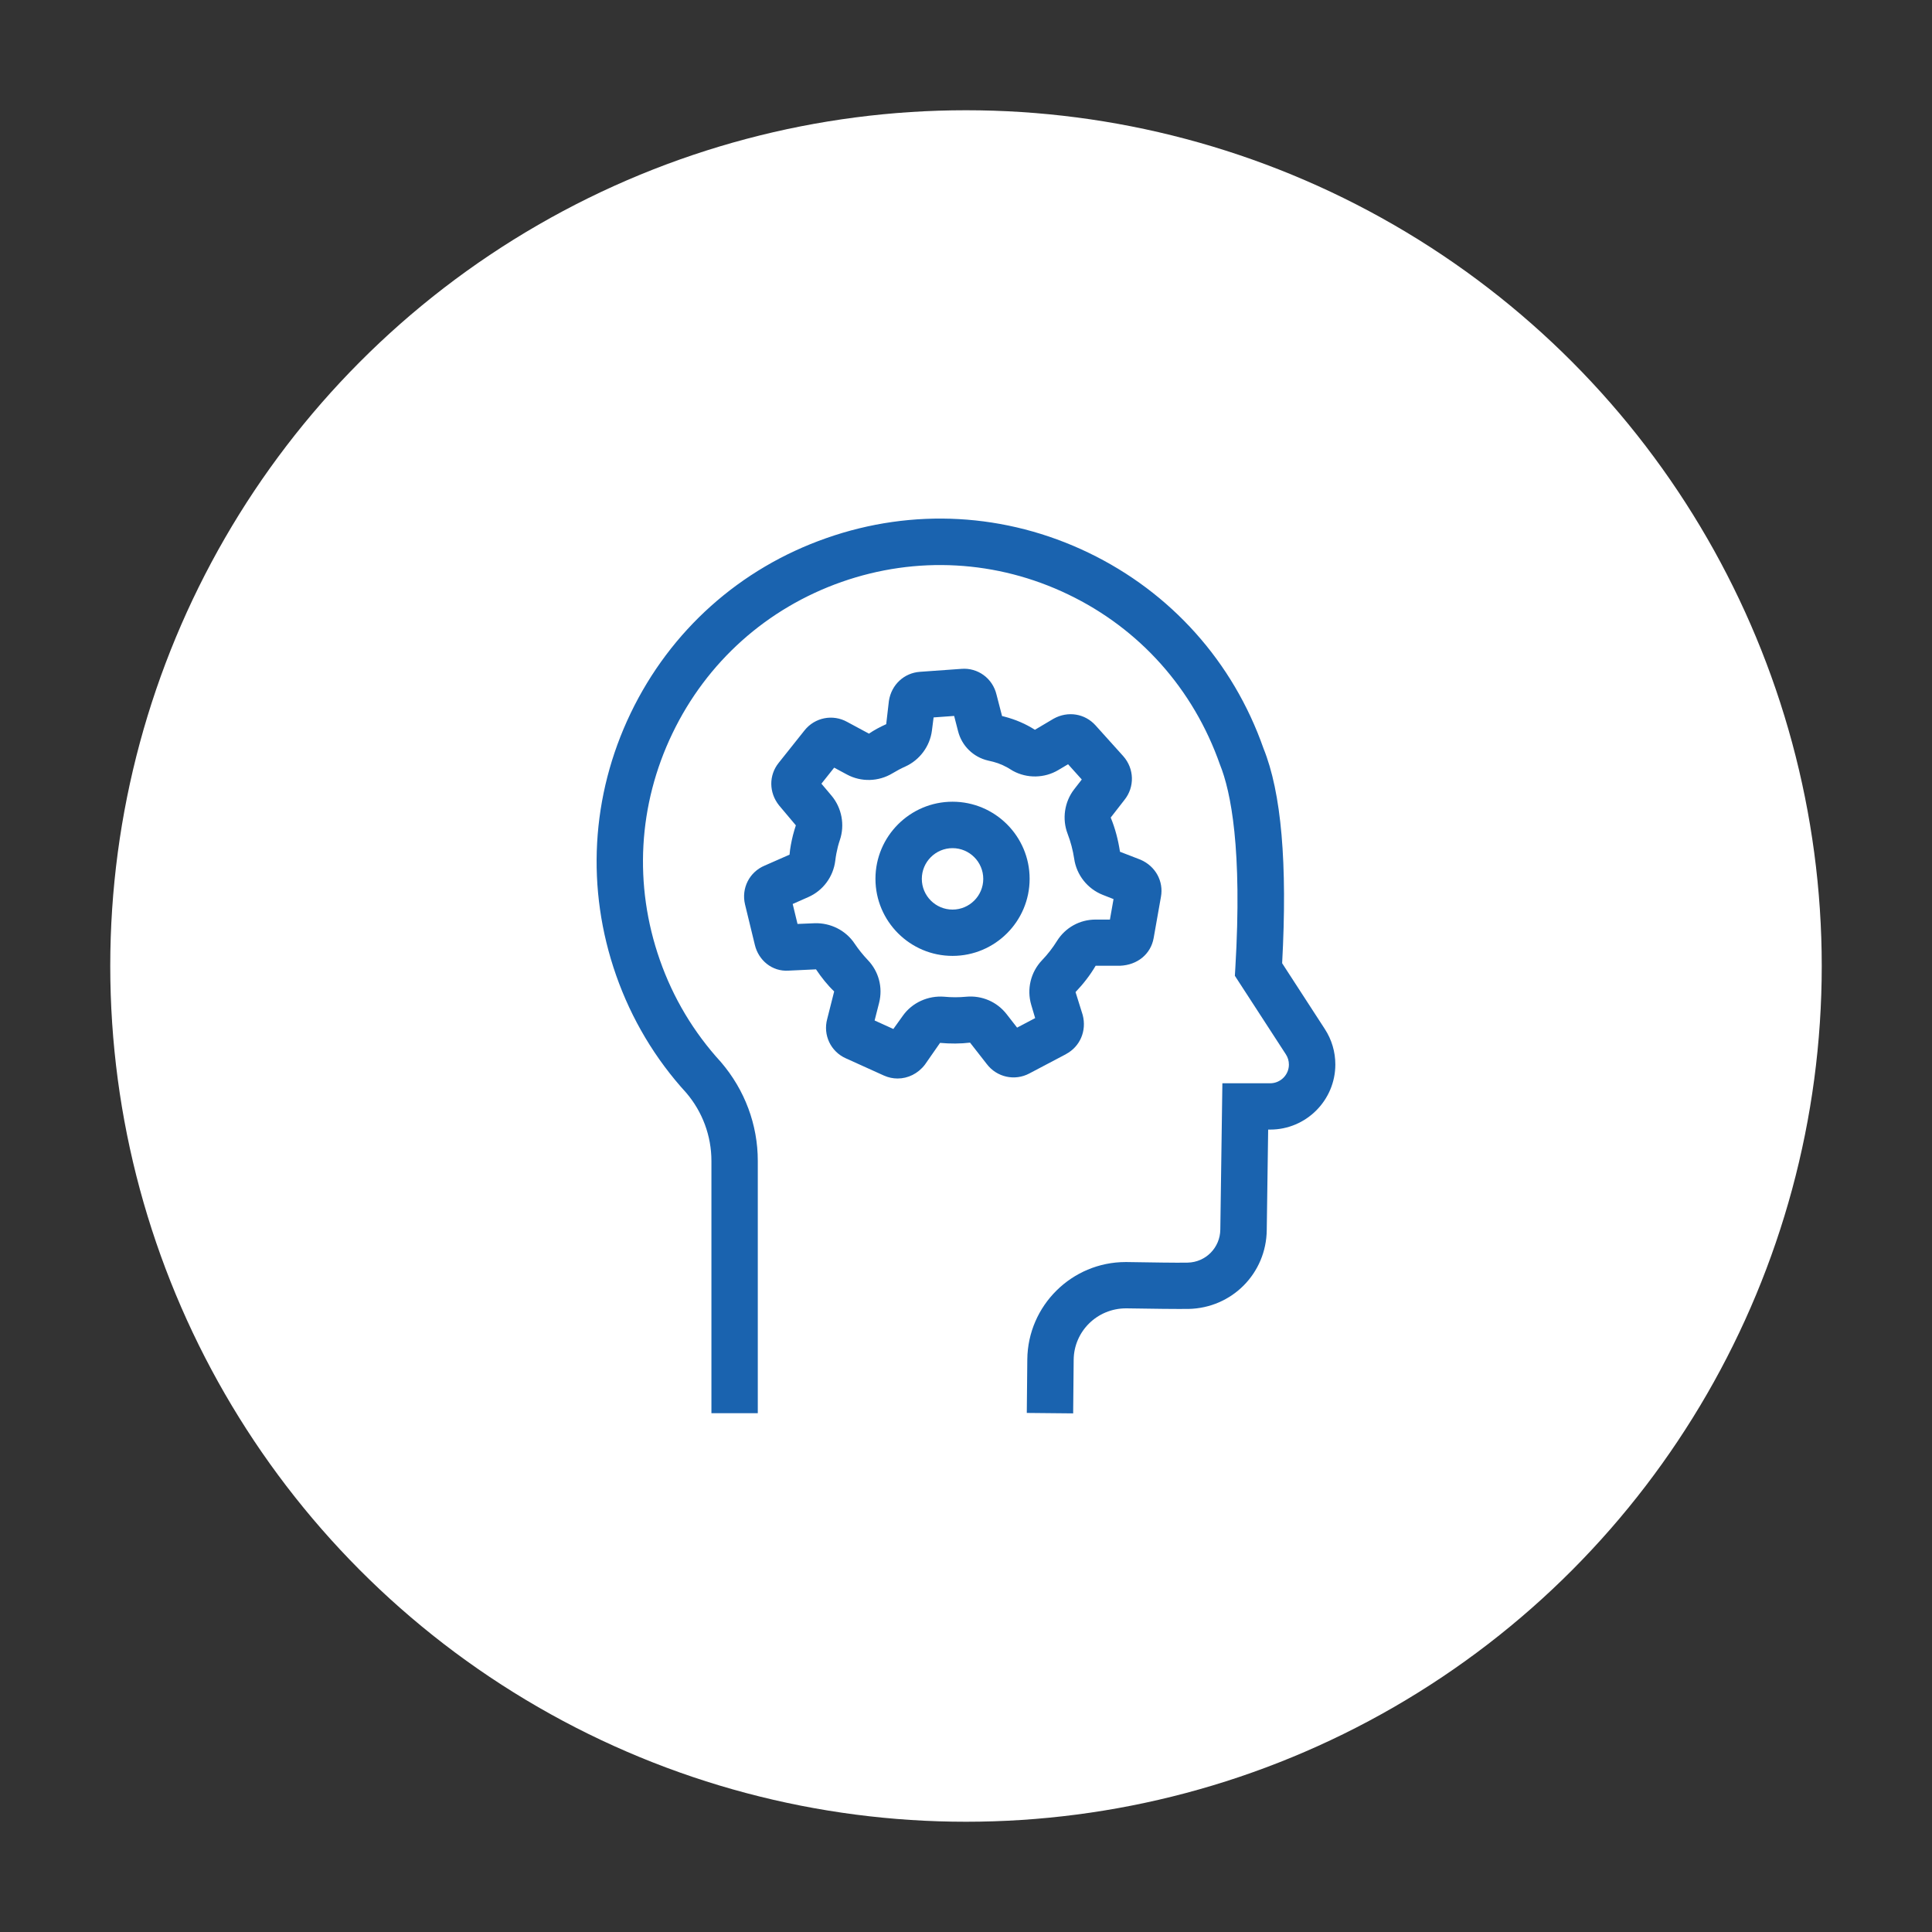 <?xml version="1.0" encoding="UTF-8"?><svg id="Layer_1" xmlns="http://www.w3.org/2000/svg" width="300" height="300" viewBox="0 0 300 300"><rect x="0" y="0" width="300" height="300" fill="#333333" stroke="none"/><defs><style>.cls-1{fill:#1a63af;}.cls-1,.cls-2{stroke-width:0px;}.cls-2{fill:#fff;}</style></defs><circle class="cls-2" cx="150" cy="150" r="132.88"/><path class="cls-1" d="M147.91,124.49c-6.6,0-11.97,5.37-11.97,11.97s5.37,11.97,11.97,11.97,11.97-5.37,11.97-11.97-5.37-11.97-11.97-11.97ZM147.91,141.24c-2.63,0-4.77-2.14-4.77-4.77s2.14-4.77,4.77-4.77,4.77,2.14,4.77,4.77-2.14,4.77-4.77,4.77Z"/><path class="cls-1" d="M165.54,163.67c2.16-1.15,3.23-3.6,2.58-6.07l-1.11-3.55c1.21-1.27,2.29-2.66,3.12-4.09h3.8c2.66-.11,4.76-1.78,5.21-4.31l1.13-6.39c.44-2.4-.83-4.76-3.18-5.77l-3.18-1.23c-.28-1.84-.75-3.65-1.44-5.31l2.14-2.75c1.6-2,1.53-4.83-.18-6.77l-4.32-4.8c-1.64-1.82-4.28-2.27-6.51-1.03l-2.9,1.72c-1.44-.92-3.02-1.6-4.76-2.05l-.34-.08-.86-3.32c-.59-2.52-2.89-4.22-5.45-4.01l-6.44.46c-2.45.17-4.43,1.99-4.82,4.51l-.42,3.62c-.96.43-1.89.93-2.68,1.47l-3.36-1.81c-2.24-1.26-5.04-.71-6.64,1.3l-4.02,5.05c-1.54,1.92-1.53,4.61.06,6.6l2.61,3.1c-.16.49-.31.99-.45,1.53-.25,1.02-.45,2.04-.53,3.02l-3.84,1.69c-2.39.99-3.68,3.53-3.07,6.05l1.52,6.26c.56,2.38,2.66,4.18,5.23,4.01l4.27-.2c.84,1.26,1.79,2.45,2.82,3.43l-1.08,4.27c-.68,2.5.55,5.08,2.9,6.12l5.9,2.67c.69.31,1.41.46,2.13.46,1.6,0,3.16-.75,4.23-2.14l2.36-3.39c1.57.14,3.17.14,4.66-.04l2.6,3.33c1.56,2.05,4.34,2.66,6.6,1.46l5.73-3.02ZM157.92,159.55l-1.62-2.08c-1.5-1.92-3.83-2.92-6.26-2.7-1.13.11-2.28.11-3.42,0-2.49-.2-4.96.9-6.41,2.93l-1.49,2.08-2.91-1.32.7-2.75c.6-2.39-.06-4.87-1.76-6.64-.75-.79-1.44-1.65-2.04-2.54-1.36-2.06-3.75-3.25-6.2-3.17l-2.67.11-.75-3.1,2.42-1.07c2.29-1,3.89-3.17,4.19-5.65.09-.75.23-1.49.41-2.2.09-.35.2-.7.3-1,.8-2.34.31-4.99-1.29-6.9l-1.57-1.86,1.98-2.49,1.99,1.07c2.21,1.19,4.91,1.11,7.06-.19.65-.39,1.31-.75,1.99-1.05,2.24-1.01,3.83-3.15,4.14-5.59l.26-2.04,3.19-.23.61,2.37c.58,2.28,2.37,4.03,4.66,4.56l.8.19c1,.26,1.94.68,3.06,1.41,2.19,1.2,4.89,1.15,7.03-.12l1.53-.91,2.13,2.37-1.19,1.53c-1.51,1.96-1.89,4.61-1.01,6.9.48,1.25.82,2.56,1.02,3.87.36,2.52,2.06,4.67,4.43,5.61l1.68.66-.56,3.18h-2.23c-2.44,0-4.68,1.23-5.99,3.32-.67,1.08-1.45,2.08-2.33,3-1.75,1.84-2.39,4.48-1.67,6.92l.61,2.06-2.83,1.49Z"/><path class="cls-1" d="M199.09,149.58c.84-15.54-.12-26.51-2.9-33.38-4.71-13.42-14.36-24.21-27.18-30.38-12.82-6.17-27.27-6.98-40.7-2.26-13.42,4.7-24.21,14.35-30.38,27.18-6.16,12.82-6.97,27.27-2.26,40.7,2.39,6.82,6.08,12.99,10.88,18.24,2.53,2.95,3.92,6.71,3.92,10.59v39.17h7.2v-39.18c0-5.6-2.01-11.02-5.74-15.36-4.22-4.61-7.41-9.95-9.47-15.84-4.07-11.61-3.38-24.11,1.96-35.19,5.33-11.09,14.66-19.43,26.27-23.51,11.61-4.07,24.11-3.38,35.19,1.95,11.09,5.33,19.43,14.66,23.56,26.43,1.69,4.19,3.48,13.08,2.38,31.6l-.07,1.18,7.92,12.2c.31.47.47,1.02.47,1.59,0,1.6-1.31,2.9-2.91,2.9h-7.42l-.32,22.71c-.03,2.82-2.26,5.08-5.07,5.14-1.71.04-5.48-.03-9.49-.09h-.14c-8.35,0-15.19,6.76-15.27,15.12l-.08,8.31,7.2.07.08-8.32c.04-4.42,3.65-7.99,8.13-7.99h.08c3.99.07,7.88.11,9.63.09,6.74-.14,12.07-5.53,12.14-12.25l.22-15.6h.32c5.57,0,10.11-4.54,10.11-10.11,0-1.95-.56-3.86-1.63-5.5l-6.63-10.22Z"/></svg>